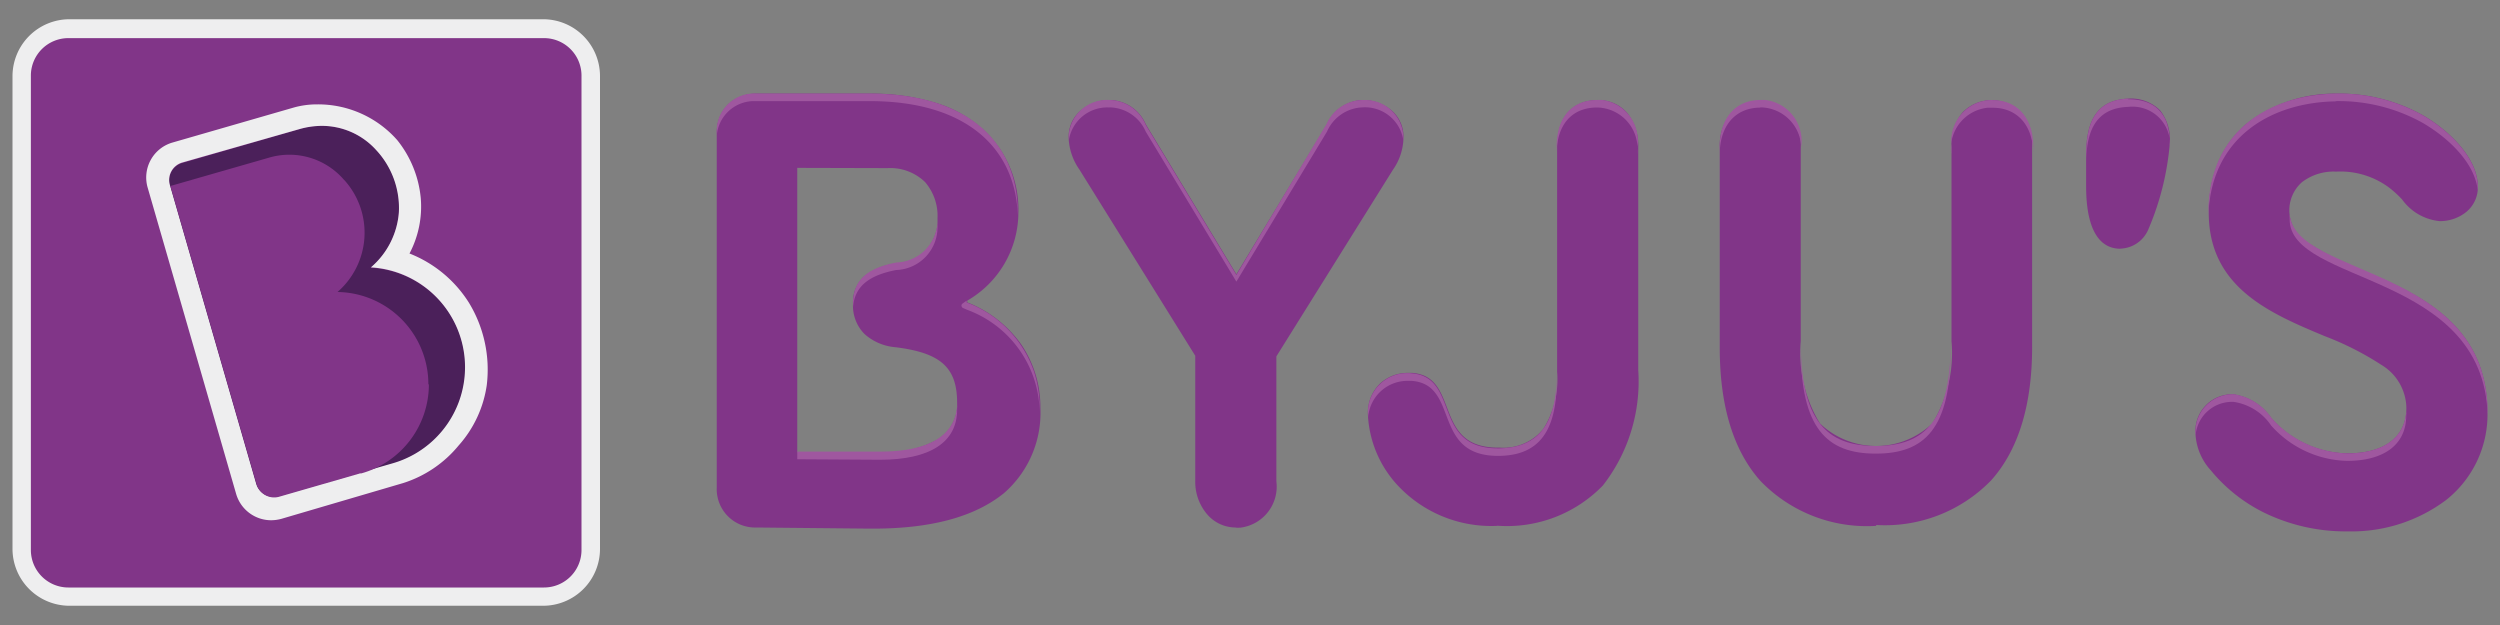 <svg id="Layer_1" data-name="Layer 1" xmlns="http://www.w3.org/2000/svg" xmlns:xlink="http://www.w3.org/1999/xlink" viewBox="0 0 200 50"><rect x="0" y="0" width="200" height="50" fill="#808080" stroke="none"/><defs><style>.cls-1{fill:none;}.cls-2{clip-path:url(#clip-path);}.cls-3{fill:#eeeeef;}.cls-4{clip-path:url(#clip-path-2);}.cls-5{clip-path:url(#clip-path-3);}.cls-6{fill:#813588;}.cls-7{fill:#4b205a;}.cls-8{clip-path:url(#clip-path-4);}.cls-9{fill:#9f579f;}.cls-10{clip-path:url(#clip-path-5);}</style><clipPath id="clip-path"><rect class="cls-1" x="1" y="1.54" width="46.98" height="46.92"/></clipPath><clipPath id="clip-path-2"><path class="cls-1" d="M3.72,25.81A2.71,2.71,0,0,0,1,28.52H1V43.91a4.56,4.56,0,0,0,4.56,4.55H43.43A4.55,4.55,0,0,0,48,43.91h0V28.53a2.72,2.72,0,0,0-2.72-2.72H3.72Z"/></clipPath><clipPath id="clip-path-3"><path class="cls-1" d="M5.56,1.54A4.56,4.56,0,0,0,1,6.09H1V21.48a2.71,2.71,0,0,0,2.72,2.71H45.26A2.71,2.71,0,0,0,48,21.48h0V6.09a4.56,4.56,0,0,0-4.55-4.55Z"/></clipPath><clipPath id="clip-path-4"><rect class="cls-1" x="57.35" y="7.49" width="141.65" height="35.02"/></clipPath><clipPath id="clip-path-5"><rect class="cls-1" x="183.15" y="17.2" width="15.85" height="16.05"/></clipPath></defs><g id="Group_3" data-name="Group 3"><path id="Clip_2-2" data-name="Clip 2-2" class="cls-1" d="M1,1.54H48V48.46H1Z"/><g id="Group_1296" data-name="Group 1296"><g class="cls-2"><g id="Group_1295" data-name="Group 1295"><g id="Group_3-2" data-name="Group 3-2"><path id="Fill_1" data-name="Fill 1" class="cls-3" d="M5.56,48.46A4.56,4.56,0,0,1,1,43.91V6.09A4.56,4.56,0,0,1,5.56,1.54H43.43A4.55,4.55,0,0,1,48,6.09h0V43.91a4.55,4.55,0,0,1-4.55,4.55Z"/></g></g></g></g></g><g id="Group_6" data-name="Group 6"><path id="Clip_5-2" data-name="Clip 5-2" class="cls-1" d="M3.72,25.81A2.71,2.71,0,0,0,1,28.52H1V43.91a4.56,4.56,0,0,0,4.56,4.55H43.43A4.55,4.55,0,0,0,48,43.91h0V28.53a2.72,2.72,0,0,0-2.72-2.72H3.72Z"/><g id="Group_1298" data-name="Group 1298"><g class="cls-4"><g id="Group_1297" data-name="Group 1297"><g id="Group_6-2" data-name="Group 6-2"><path id="Fill_4" data-name="Fill 4" class="cls-1" d="M3.72,25.81A2.71,2.71,0,0,0,1,28.52H1V43.91a4.56,4.56,0,0,0,4.56,4.55H43.43A4.55,4.55,0,0,0,48,43.91h0V28.53a2.72,2.72,0,0,0-2.72-2.72H3.72Z"/></g></g></g></g></g><g id="Group_9" data-name="Group 9"><path id="Clip_8-2" data-name="Clip 8-2" class="cls-1" d="M5.56,1.54A4.56,4.56,0,0,0,1,6.09H1V21.48a2.71,2.71,0,0,0,2.72,2.71H45.26A2.71,2.71,0,0,0,48,21.48h0V6.09a4.56,4.56,0,0,0-4.55-4.55Z"/><g id="Group_1300" data-name="Group 1300"><g class="cls-5"><g id="Group_1299" data-name="Group 1299"><g id="Group_9-2" data-name="Group 9-2"><path id="Fill_7" data-name="Fill 7" class="cls-1" d="M5.56,1.54A4.56,4.56,0,0,0,1,6.09H1V21.48a2.71,2.71,0,0,0,2.72,2.71H45.26A2.71,2.71,0,0,0,48,21.48h0V6.09a4.56,4.56,0,0,0-4.55-4.55Z"/></g></g></g></g></g><g id="Group_50" data-name="Group 50"><path id="Fill_10" data-name="Fill 10" class="cls-6" d="M5.47,47a3,3,0,0,1-3-3V6a3,3,0,0,1,3-2.95H43.52a3,3,0,0,1,3,3h0V44a3,3,0,0,1-3,3Z"/><path id="Fill_12" data-name="Fill 12" class="cls-7" d="M31.43,37.1h0L22.3,39.73a1.45,1.45,0,0,1-1.8-1L13.59,14.84a1.45,1.45,0,0,1,1-1.8h0L24,10.32A5.91,5.91,0,0,1,30.09,12a6.48,6.48,0,0,1-.15,9.18c-.09.09-.18.16-.27.24A8,8,0,0,1,31.43,37.1"/><path id="Fill_14" data-name="Fill 14" class="cls-3" d="M21.69,41.62h0a2.92,2.92,0,0,1-2.8-2.11L11.81,15a2.91,2.91,0,0,1,2-3.6h0l9.7-2.8a6.89,6.89,0,0,1,1.86-.25,8.44,8.44,0,0,1,6.41,2.86,8.7,8.7,0,0,1,1.88,4.63,8.05,8.05,0,0,1-.9,4.44,9.89,9.89,0,0,1,4.75,3.93,10.29,10.29,0,0,1,1.43,6.61,9.21,9.21,0,0,1-2.25,4.82,9.43,9.43,0,0,1-4.42,3L22.5,41.51A3.22,3.22,0,0,1,21.69,41.62Zm4-31.55a6.74,6.74,0,0,0-1.67.24L14.59,13a1.45,1.45,0,0,0-1,1.8h0l6.9,23.89a1.46,1.46,0,0,0,1.81,1l9.13-2.63a8,8,0,0,0-1.76-15.67A6.44,6.44,0,0,0,31.91,17a6.83,6.83,0,0,0-1.82-5A5.84,5.84,0,0,0,25.72,10.07Z"/><path id="Fill_16" data-name="Fill 16" class="cls-6" d="M34.27,30.73A7.38,7.38,0,0,0,27,23.36a6.28,6.28,0,0,0,.63-8.86l-.16-.17a5.76,5.76,0,0,0-5.94-1.72l-7.9,2.27,6.9,23.86a1.46,1.46,0,0,0,1.8,1l6.48-1.87.1,0a7.39,7.39,0,0,0,5.4-7.1"/><g id="Group_20" data-name="Group 20"><path id="Clip_19-2" data-name="Clip 19-2" class="cls-1" d="M57.35,7.49H199v35H57.35Z"/><g id="Group_1302" data-name="Group 1302"><g class="cls-8"><g id="Group_1301" data-name="Group 1301"><g id="Group_20-2" data-name="Group 20-2"><path id="Fill_18" data-name="Fill 18" class="cls-6" d="M187.84,42.51a14.87,14.87,0,0,1-6.59-1.44,12.89,12.89,0,0,1-4.4-3.46,4.67,4.67,0,0,1-1.21-2.87,2.94,2.94,0,0,1,2.7-3.19h.36a4.48,4.48,0,0,1,3,1.89,8.28,8.28,0,0,0,6.08,2.83c3,0,4.73-1.32,4.73-3.64a4.09,4.09,0,0,0-2-3.44A23.78,23.78,0,0,0,186,26.9c-4.36-1.82-9.3-3.88-9.3-9.88a10.2,10.2,0,0,1,.87-4.29,8.23,8.23,0,0,1,2.29-2.94,11.49,11.49,0,0,1,7-2.3,13.67,13.67,0,0,1,7,1.75c2,1.17,4.37,3.36,4.37,5.71a2.55,2.55,0,0,1-.92,2,3.34,3.34,0,0,1-2.14.74,4.2,4.2,0,0,1-3-1.73,8.44,8.44,0,0,0-1-.92,6.52,6.52,0,0,0-4.28-1.31,4.16,4.16,0,0,0-2.74.85,3,3,0,0,0-1,2.39,3.09,3.09,0,0,0,1.65,2.56,24,24,0,0,0,3.93,2C193.3,23.4,199,25.84,199,33A8.73,8.73,0,0,1,195.69,40,12.59,12.59,0,0,1,187.84,42.51Zm-118-.22h-.32l-9-.09A3.07,3.07,0,0,1,57.34,39V10.68a3.15,3.15,0,0,1,.9-2.32,3.27,3.27,0,0,1,2.34-.87h9a17.58,17.58,0,0,1,5.19.71,10,10,0,0,1,3.7,2,8.65,8.65,0,0,1,3,6.85,8.15,8.15,0,0,1-4.09,7,.1.1,0,0,0,0,.08s0,.05,0,.06a9.63,9.63,0,0,1,4.28,3.31,8.85,8.85,0,0,1,1.57,5.1,8.52,8.52,0,0,1-2.91,6.85C78,41.33,74.54,42.29,69.86,42.29ZM63.78,13.43V36.17H70.4a8.54,8.54,0,0,0,4.6-1,3.29,3.29,0,0,0,1.57-2.94c0-2.85-1.33-4-4.91-4.45a4.23,4.23,0,0,1-2.5-1.06,3.21,3.21,0,0,1-.92-2.4,2.78,2.78,0,0,1,.94-2.25,5.32,5.32,0,0,1,2.53-1A3.42,3.42,0,0,0,75,17.49v0a4.14,4.14,0,0,0-1-2.93,4,4,0,0,0-3-1.11ZM98.86,42.2a3,3,0,0,1-2.24-1,4,4,0,0,1-1-2.74v-10L86.35,13.56a4.68,4.68,0,0,1-.86-2.66,2.73,2.73,0,0,1,1-2.08A3.55,3.55,0,0,1,88.78,8a3.22,3.22,0,0,1,2.88,1.94l7.25,12,7.25-12A3.24,3.24,0,0,1,109,8a3.55,3.55,0,0,1,2.33.84,2.73,2.73,0,0,1,.95,2.09,4.62,4.62,0,0,1-.85,2.66l-9.32,14.92v10a3.31,3.31,0,0,1-2.86,3.7,3,3,0,0,1-.43,0Zm20.89-.13a10.24,10.24,0,0,1-8-3.31,8.93,8.93,0,0,1-2.32-5.63,3.24,3.24,0,0,1,1-2.47,3.29,3.29,0,0,1,2.22-.83H113c1.75.15,2.23,1.4,2.74,2.73.61,1.6,1.24,3.25,4.11,3.25h.14a4.12,4.12,0,0,0,3.49-1.51,7.54,7.54,0,0,0,1.09-4.56v-18c0-2.34,1.22-3.73,3.25-3.73a3,3,0,0,1,2.33,1,4.08,4.08,0,0,1,.91,2.75V29.61a13.54,13.54,0,0,1-2.83,9.23,10.68,10.68,0,0,1-8.42,3.22Zm30.34,0a11.83,11.83,0,0,1-9.23-3.57c-2.18-2.42-3.28-6-3.28-10.68v-16a4,4,0,0,1,.9-2.75,3.25,3.25,0,0,1,4.6-.07h0l.07.07a4,4,0,0,1,.91,2.75V27.28a10.89,10.89,0,0,0,1.53,6.59,6.5,6.5,0,0,0,9,0,10.82,10.82,0,0,0,1.53-6.59V11.72A4,4,0,0,1,157,9a3.25,3.25,0,0,1,4.6-.07h0l.08.07a4.08,4.08,0,0,1,.89,2.75v16c0,4.66-1.1,8.25-3.28,10.68A11.83,11.83,0,0,1,150.1,42ZM169.64,19.9c-1.8,0-2.75-1.72-2.75-5V12.35c0-2.95,1.08-4.37,3.38-4.46a3.29,3.29,0,0,1,2.54.94,3.81,3.81,0,0,1,.78,2.57,22.1,22.1,0,0,1-1.71,6.92,2.51,2.51,0,0,1-2.25,1.57Z"/></g></g></g></g></g><path id="Fill_21" data-name="Fill 21" class="cls-9" d="M140.82,8.59a3.3,3.3,0,0,1,3.28,3.31l0,.42v-.61A3.3,3.3,0,0,0,141.24,8a3,3,0,0,0-.42,0c-1.93,0-3.24,1.4-3.24,3.73v.61c0-2.34,1.31-3.73,3.24-3.73"/><path id="Fill_23" data-name="Fill 23" class="cls-9" d="M144.06,27.88c0,6.38,2.08,8.41,6,8.41s6-2,6-8.41v-.6c0,6.38-2.07,8.4-6,8.4s-6-2-6-8.4Z"/><g id="Group_27" data-name="Group 27"><path id="Clip_26-2" data-name="Clip 26-2" class="cls-1" d="M183.15,17.2H199V33.25H183.15Z"/><g id="Group_1304" data-name="Group 1304"><g class="cls-10"><g id="Group_1303" data-name="Group 1303"><g id="Group_27-2" data-name="Group 27-2"><path id="Fill_25" data-name="Fill 25" class="cls-9" d="M183.17,17.2c0,.11,0,.22,0,.34,0,5.25,15.55,4.16,15.84,15.71V33c0-11.72-15.31-10.8-15.83-15.8"/></g></g></g></g></g><path id="Fill_28" data-name="Fill 28" class="cls-9" d="M88.78,8.59a3.22,3.22,0,0,1,2.88,1.94l7.25,12,7.25-12A3.23,3.23,0,0,1,109,8.59a3.1,3.1,0,0,1,3.27,2.67c0-.11,0-.23,0-.35A3.07,3.07,0,0,0,109.12,8H109a3.23,3.23,0,0,0-2.88,1.93L98.91,22l-7.25-12A3.22,3.22,0,0,0,88.78,8a3.07,3.07,0,0,0-3.28,2.84h0v.07c0,.13,0,.24,0,.36a3.11,3.11,0,0,1,3.27-2.67"/><path id="Fill_30" data-name="Fill 30" class="cls-9" d="M178.69,32.15a4.41,4.41,0,0,1,3,1.89,8.39,8.39,0,0,0,6.08,2.83c2.84,0,4.73-1.22,4.73-3.64a1.77,1.77,0,0,0,0-.33c-.14,2.24-2,3.37-4.71,3.37a8.4,8.4,0,0,1-6.08-2.84,4.46,4.46,0,0,0-3-1.89,3,3,0,0,0-3.07,2.85,2.08,2.08,0,0,0,0,.35,2.35,2.35,0,0,0,0,.26,2.92,2.92,0,0,1,3-2.85h.06"/><path id="Fill_32" data-name="Fill 32" class="cls-9" d="M186.85,8.09a13.8,13.8,0,0,1,7,1.76C195.81,11,198,13,198.22,15.26a3,3,0,0,0,0-.31c0-2.34-2.35-4.53-4.37-5.71a13.69,13.69,0,0,0-7-1.75c-5.14.09-10.18,2.88-10.18,9.53v.32c.16-6.44,5.12-9.15,10.17-9.23"/><path id="Fill_34" data-name="Fill 34" class="cls-9" d="M109.45,33.12c0,.11,0,.23,0,.35a3.15,3.15,0,0,1,3.25-3l.25,0c3.87.31,1.53,6.07,7,6,3.19-.05,4.59-2,4.59-6.07v-.6c0,4.09-1.4,6-4.59,6.07-5.45.08-3.11-5.67-7-6a3.16,3.16,0,0,0-3.5,2.78,2.79,2.79,0,0,0,0,.5"/><path id="Fill_36" data-name="Fill 36" class="cls-9" d="M159.37,8a3.29,3.29,0,0,0-3.27,3.31,3,3,0,0,0,0,.42v.6A3.29,3.29,0,0,1,159,8.62l.42,0c1.94,0,3.24,1.39,3.24,3.73v-.61c0-2.33-1.3-3.73-3.24-3.73"/><path id="Fill_38" data-name="Fill 38" class="cls-9" d="M170.27,7.89c-2.38.09-3.37,1.62-3.37,4.45V13c0-2.84,1-4.37,3.37-4.45a3,3,0,0,1,3.31,2.62,2.72,2.72,0,0,1,0,.57c0-.1,0-.2,0-.29,0-2.16-1-3.51-3.33-3.51"/><path id="Fill_40" data-name="Fill 40" class="cls-9" d="M127.77,8c-2,0-3.24,1.39-3.24,3.73v.6c0-2.34,1.21-3.73,3.24-3.73A3.29,3.29,0,0,1,131,11.91a2.83,2.83,0,0,1,0,.41v-.61A3.29,3.29,0,0,0,128.18,8a2.73,2.73,0,0,0-.41,0"/><path id="Fill_42" data-name="Fill 42" class="cls-9" d="M60.59,8.09h9c7.76,0,11.67,3.8,11.83,9.18,0-.08,0-.16,0-.25,0-5.57-3.91-9.53-11.84-9.53h-9a3,3,0,0,0-3.24,2.82,2.29,2.29,0,0,0,0,.37v.61a3,3,0,0,1,2.86-3.2h.38"/><path id="Fill_44" data-name="Fill 44" class="cls-9" d="M71.71,21c-2.12.41-3.47,1.26-3.47,3.29,0,.11,0,.21,0,.31.13-1.81,1.45-2.61,3.46-3A3.42,3.42,0,0,0,75,18.09h0c0-.11,0-.21,0-.31A3.41,3.41,0,0,1,71.71,21"/><path id="Fill_46" data-name="Fill 46" class="cls-9" d="M70.4,36.78c4,0,6.17-1.4,6.17-4,0-.13,0-.26,0-.39-.12,2.43-2.22,3.74-6.16,3.74H63.78v.61Z"/><path id="Fill_48" data-name="Fill 48" class="cls-9" d="M77.34,24.17a.06.06,0,0,1,0-.06.07.07,0,0,1,0-.07h0l-.37.27a.2.2,0,0,0,0,.27.13.13,0,0,0,.07.06l.32.14A8.85,8.85,0,0,1,83.17,33v-.39a9.37,9.37,0,0,0-.45-2.88,9.05,9.05,0,0,0-5.39-5.53"/></g></svg>